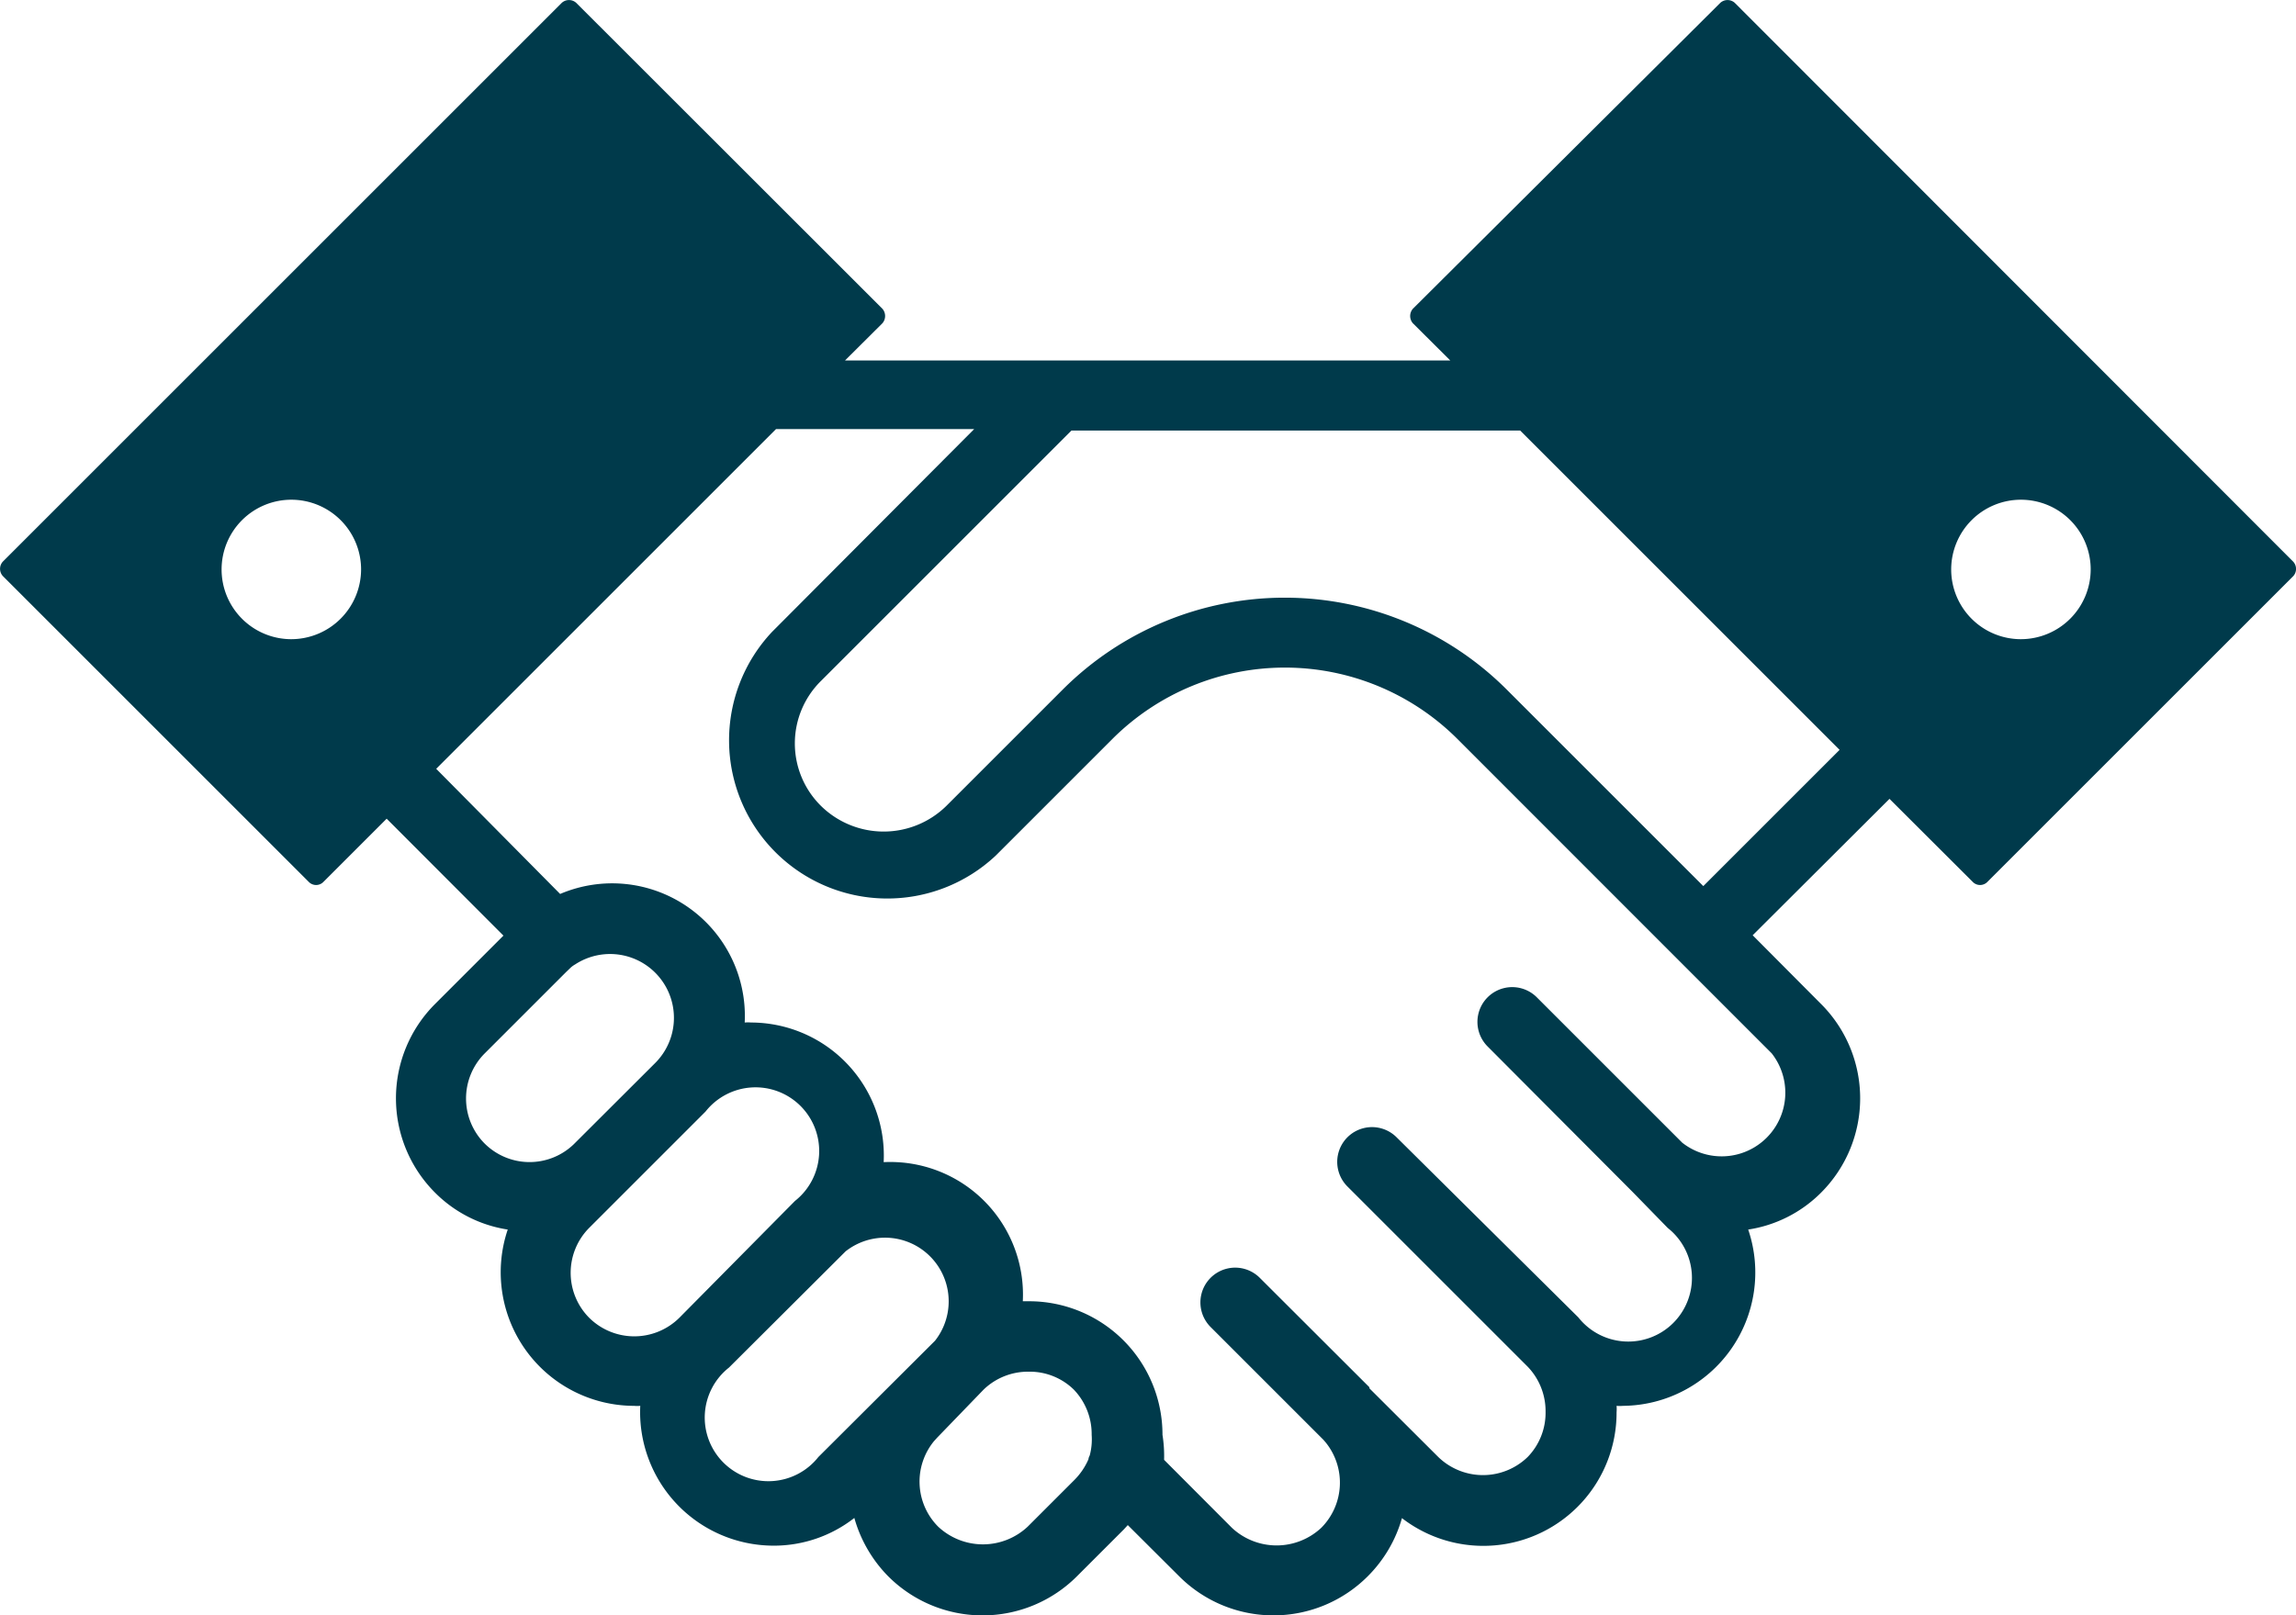 <?xml version="1.0" encoding="UTF-8"?> <svg xmlns="http://www.w3.org/2000/svg" viewBox="0 0 128.38 90.33"> <defs> <style>.cls-1{fill:#003a4b;}</style> </defs> <title>Asset 2</title> <g id="Layer_2" data-name="Layer 2"> <g id="Layer_1-2" data-name="Layer 1"> <path class="cls-1" d="M128.22,31.41,97,.16a.6.6,0,0,0-.81,0L79,17.27a.62.62,0,0,0,0,.81l2.09,2.08H47.25l2.09-2.08a.62.62,0,0,0,0-.81L32.22.16a.6.6,0,0,0-.81,0L.16,31.41a.6.6,0,0,0,0,.81L17.27,49.33a.57.57,0,0,0,.81,0l3.54-3.54,6.53,6.54-3.82,3.82a7.46,7.46,0,0,0,0,10.56,7.3,7.3,0,0,0,4.06,2.06,7.47,7.47,0,0,0,7.06,9.86,2,2,0,0,0,.35,0,7.47,7.47,0,0,0,7.45,7.82,7.3,7.3,0,0,0,4.52-1.55,7.56,7.56,0,0,0,1.89,3.26,7.46,7.46,0,0,0,10.56,0l2.62-2.62.22-.24,2.87,2.86a7.45,7.45,0,0,0,10.55,0,7.48,7.48,0,0,0,1.91-3.25,7.45,7.45,0,0,0,12-5.92,2.17,2.17,0,0,0,0-.36,2.17,2.17,0,0,0,.36,0,7.46,7.46,0,0,0,7-9.86,7.3,7.3,0,0,0,4.07-2.06,7.46,7.46,0,0,0,0-10.56L98,52.31l7.65-7.63,4.66,4.65a.57.57,0,0,0,.81,0l17.11-17.11A.6.6,0,0,0,128.22,31.41ZM16.29,35.75a3.9,3.9,0,1,1,3.9-3.9A3.91,3.91,0,0,1,16.29,35.75ZM27.08,63.94a3.57,3.57,0,0,1,0-5l4.57-4.57.27-.26h0a1.46,1.46,0,0,1,.24-.17s0,0,0,0a3.57,3.57,0,0,1,4.48,5.51l-4.57,4.56A3.56,3.56,0,0,1,27.08,63.94Zm5.85,9.75a3.57,3.57,0,0,1,0-5l6.52-6.52a3.56,3.56,0,1,1,5,5L38,73.69A3.58,3.58,0,0,1,32.93,73.69Zm12.83,7.8a3.56,3.56,0,1,1-5-5l6.52-6.5a3.56,3.56,0,0,1,5,5Zm15.17-.08a.52.52,0,0,0-.07.21,3.78,3.78,0,0,1-.78,1.15l-2.62,2.62a3.66,3.66,0,0,1-5,0,3.57,3.57,0,0,1-.24-4.78l.19-.21L55,77.72a3.57,3.57,0,0,1,2.53-1,3.52,3.52,0,0,1,2.51,1,3.59,3.59,0,0,1,1,2.53A3.48,3.48,0,0,1,60.93,81.41Zm38.13-22.5a3.56,3.56,0,0,1-5,5l-8.13-8.13a1.94,1.94,0,0,0-2.75,2.75l8.12,8.15,1.95,2a3.56,3.56,0,1,1-5,5L78.09,63.61a1.94,1.94,0,0,0-2.75,2.75L85.42,76.44a3.59,3.59,0,0,1,1,2.53,3.55,3.55,0,0,1-1,2.52,3.59,3.59,0,0,1-5,0l-3.85-3.84s0-.05,0-.06l0,0,0,0-6.13-6.12a1.94,1.94,0,0,0-2.75,2.75l6.31,6.31.12.14a3.58,3.58,0,0,1-.24,4.78,3.66,3.66,0,0,1-5,0l-3.79-3.8A7.59,7.59,0,0,0,65,80.25a7.46,7.46,0,0,0-7.45-7.47h-.36A7.42,7.42,0,0,0,49.41,65,7.44,7.44,0,0,0,42,57.19a2.17,2.17,0,0,0-.36,0A7.42,7.42,0,0,0,31.32,50L24.39,43l19-19H54.47L43.17,35.34A8.85,8.85,0,0,0,55.68,47.85l6.52-6.52a13.65,13.65,0,0,1,19.29,0Zm-3.82-9.35-11-11a17.56,17.56,0,0,0-24.81,0l-6.52,6.52a5,5,0,0,1-7,0,4.91,4.91,0,0,1,0-7l14-14H85l17.86,17.86ZM113,35.75a3.9,3.9,0,1,1,3.9-3.9A3.91,3.91,0,0,1,113,35.75Z"></path> </g> </g> </svg> 